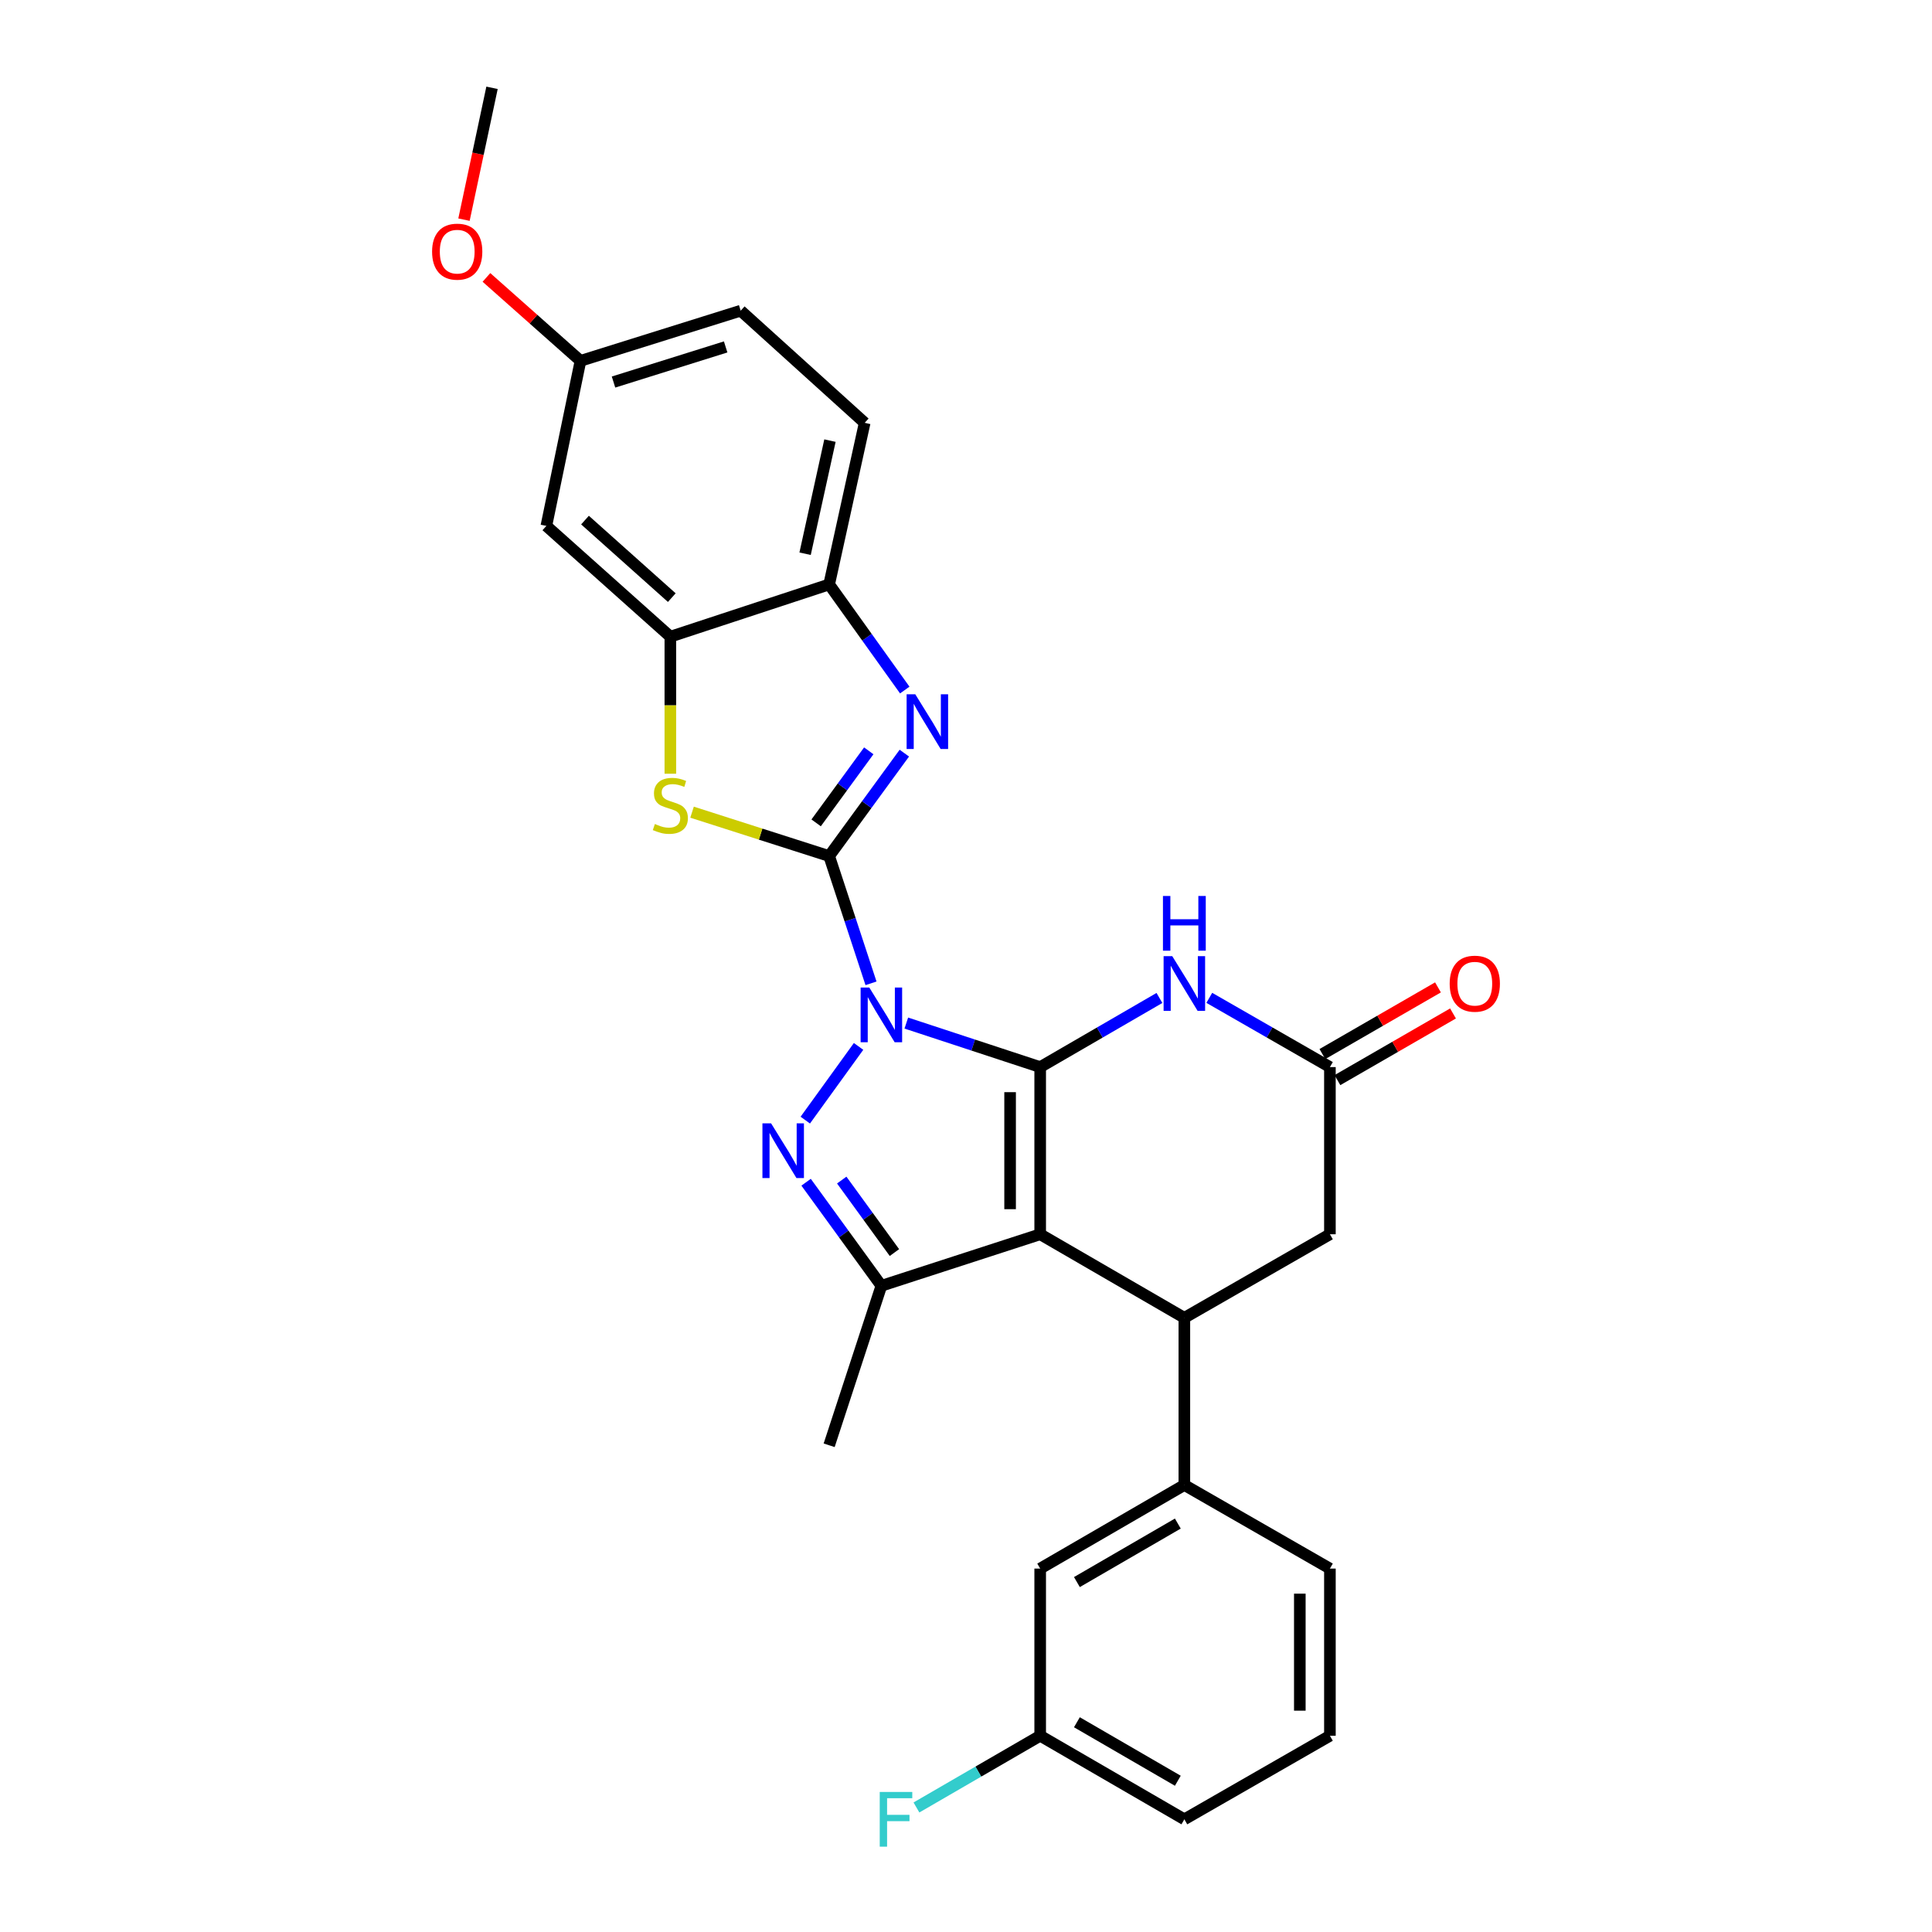 <?xml version='1.0' encoding='iso-8859-1'?>
<svg version='1.1' baseProfile='full'
              xmlns='http://www.w3.org/2000/svg'
                      xmlns:rdkit='http://www.rdkit.org/xml'
                      xmlns:xlink='http://www.w3.org/1999/xlink'
                  xml:space='preserve'
width='1000px' height='1000px' viewBox='0 0 1000 1000'>
<!-- END OF HEADER -->
<rect style='opacity:1.0;fill:#FFFFFF;stroke:none' width='1000' height='1000' x='0' y='0'> </rect>
<path class='bond-0' d='M 469.104,529.537 L 503.752,540.931' style='fill:none;fill-rule:evenodd;stroke:#0000FF;stroke-width:6px;stroke-linecap:butt;stroke-linejoin:miter;stroke-opacity:1' />
<path class='bond-0' d='M 503.752,540.931 L 538.4,552.325' style='fill:none;fill-rule:evenodd;stroke:#000000;stroke-width:6px;stroke-linecap:butt;stroke-linejoin:miter;stroke-opacity:1' />
<path class='bond-1' d='M 450.833,508.971 L 440.001,476.032' style='fill:none;fill-rule:evenodd;stroke:#0000FF;stroke-width:6px;stroke-linecap:butt;stroke-linejoin:miter;stroke-opacity:1' />
<path class='bond-1' d='M 440.001,476.032 L 429.17,443.094' style='fill:none;fill-rule:evenodd;stroke:#000000;stroke-width:6px;stroke-linecap:butt;stroke-linejoin:miter;stroke-opacity:1' />
<path class='bond-3' d='M 444.396,541.623 L 416.816,579.772' style='fill:none;fill-rule:evenodd;stroke:#0000FF;stroke-width:6px;stroke-linecap:butt;stroke-linejoin:miter;stroke-opacity:1' />
<path class='bond-2' d='M 538.4,552.325 L 538.4,638.851' style='fill:none;fill-rule:evenodd;stroke:#000000;stroke-width:6px;stroke-linecap:butt;stroke-linejoin:miter;stroke-opacity:1' />
<path class='bond-2' d='M 522.826,565.304 L 522.826,625.872' style='fill:none;fill-rule:evenodd;stroke:#000000;stroke-width:6px;stroke-linecap:butt;stroke-linejoin:miter;stroke-opacity:1' />
<path class='bond-6' d='M 538.4,552.325 L 569.262,534.435' style='fill:none;fill-rule:evenodd;stroke:#000000;stroke-width:6px;stroke-linecap:butt;stroke-linejoin:miter;stroke-opacity:1' />
<path class='bond-6' d='M 569.262,534.435 L 600.124,516.546' style='fill:none;fill-rule:evenodd;stroke:#0000FF;stroke-width:6px;stroke-linecap:butt;stroke-linejoin:miter;stroke-opacity:1' />
<path class='bond-4' d='M 429.17,443.094 L 448.628,416.459' style='fill:none;fill-rule:evenodd;stroke:#000000;stroke-width:6px;stroke-linecap:butt;stroke-linejoin:miter;stroke-opacity:1' />
<path class='bond-4' d='M 448.628,416.459 L 468.086,389.824' style='fill:none;fill-rule:evenodd;stroke:#0000FF;stroke-width:6px;stroke-linecap:butt;stroke-linejoin:miter;stroke-opacity:1' />
<path class='bond-4' d='M 422.431,425.916 L 436.051,407.272' style='fill:none;fill-rule:evenodd;stroke:#000000;stroke-width:6px;stroke-linecap:butt;stroke-linejoin:miter;stroke-opacity:1' />
<path class='bond-4' d='M 436.051,407.272 L 449.672,388.627' style='fill:none;fill-rule:evenodd;stroke:#0000FF;stroke-width:6px;stroke-linecap:butt;stroke-linejoin:miter;stroke-opacity:1' />
<path class='bond-8' d='M 429.17,443.094 L 393.689,431.737' style='fill:none;fill-rule:evenodd;stroke:#000000;stroke-width:6px;stroke-linecap:butt;stroke-linejoin:miter;stroke-opacity:1' />
<path class='bond-8' d='M 393.689,431.737 L 358.208,420.379' style='fill:none;fill-rule:evenodd;stroke:#CCCC00;stroke-width:6px;stroke-linecap:butt;stroke-linejoin:miter;stroke-opacity:1' />
<path class='bond-7' d='M 538.4,638.851 L 613.02,682.105' style='fill:none;fill-rule:evenodd;stroke:#000000;stroke-width:6px;stroke-linecap:butt;stroke-linejoin:miter;stroke-opacity:1' />
<path class='bond-28' d='M 538.4,638.851 L 456.2,665.527' style='fill:none;fill-rule:evenodd;stroke:#000000;stroke-width:6px;stroke-linecap:butt;stroke-linejoin:miter;stroke-opacity:1' />
<path class='bond-5' d='M 417.237,611.918 L 436.719,638.722' style='fill:none;fill-rule:evenodd;stroke:#0000FF;stroke-width:6px;stroke-linecap:butt;stroke-linejoin:miter;stroke-opacity:1' />
<path class='bond-5' d='M 436.719,638.722 L 456.2,665.527' style='fill:none;fill-rule:evenodd;stroke:#000000;stroke-width:6px;stroke-linecap:butt;stroke-linejoin:miter;stroke-opacity:1' />
<path class='bond-5' d='M 435.68,610.802 L 449.318,629.566' style='fill:none;fill-rule:evenodd;stroke:#0000FF;stroke-width:6px;stroke-linecap:butt;stroke-linejoin:miter;stroke-opacity:1' />
<path class='bond-5' d='M 449.318,629.566 L 462.955,648.329' style='fill:none;fill-rule:evenodd;stroke:#000000;stroke-width:6px;stroke-linecap:butt;stroke-linejoin:miter;stroke-opacity:1' />
<path class='bond-11' d='M 468.304,357.167 L 448.737,329.832' style='fill:none;fill-rule:evenodd;stroke:#0000FF;stroke-width:6px;stroke-linecap:butt;stroke-linejoin:miter;stroke-opacity:1' />
<path class='bond-11' d='M 448.737,329.832 L 429.17,302.498' style='fill:none;fill-rule:evenodd;stroke:#000000;stroke-width:6px;stroke-linecap:butt;stroke-linejoin:miter;stroke-opacity:1' />
<path class='bond-20' d='M 456.2,665.527 L 429.17,748.073' style='fill:none;fill-rule:evenodd;stroke:#000000;stroke-width:6px;stroke-linecap:butt;stroke-linejoin:miter;stroke-opacity:1' />
<path class='bond-10' d='M 625.932,516.484 L 657.146,534.404' style='fill:none;fill-rule:evenodd;stroke:#0000FF;stroke-width:6px;stroke-linecap:butt;stroke-linejoin:miter;stroke-opacity:1' />
<path class='bond-10' d='M 657.146,534.404 L 688.359,552.325' style='fill:none;fill-rule:evenodd;stroke:#000000;stroke-width:6px;stroke-linecap:butt;stroke-linejoin:miter;stroke-opacity:1' />
<path class='bond-12' d='M 613.02,682.105 L 613.02,768.632' style='fill:none;fill-rule:evenodd;stroke:#000000;stroke-width:6px;stroke-linecap:butt;stroke-linejoin:miter;stroke-opacity:1' />
<path class='bond-30' d='M 613.02,682.105 L 688.359,638.851' style='fill:none;fill-rule:evenodd;stroke:#000000;stroke-width:6px;stroke-linecap:butt;stroke-linejoin:miter;stroke-opacity:1' />
<path class='bond-9' d='M 346.97,400.481 L 346.97,365.013' style='fill:none;fill-rule:evenodd;stroke:#CCCC00;stroke-width:6px;stroke-linecap:butt;stroke-linejoin:miter;stroke-opacity:1' />
<path class='bond-9' d='M 346.97,365.013 L 346.97,329.546' style='fill:none;fill-rule:evenodd;stroke:#000000;stroke-width:6px;stroke-linecap:butt;stroke-linejoin:miter;stroke-opacity:1' />
<path class='bond-14' d='M 346.97,329.546 L 282.793,272.214' style='fill:none;fill-rule:evenodd;stroke:#000000;stroke-width:6px;stroke-linecap:butt;stroke-linejoin:miter;stroke-opacity:1' />
<path class='bond-14' d='M 347.72,309.331 L 302.796,269.199' style='fill:none;fill-rule:evenodd;stroke:#000000;stroke-width:6px;stroke-linecap:butt;stroke-linejoin:miter;stroke-opacity:1' />
<path class='bond-29' d='M 346.97,329.546 L 429.17,302.498' style='fill:none;fill-rule:evenodd;stroke:#000000;stroke-width:6px;stroke-linecap:butt;stroke-linejoin:miter;stroke-opacity:1' />
<path class='bond-13' d='M 688.359,552.325 L 688.359,638.851' style='fill:none;fill-rule:evenodd;stroke:#000000;stroke-width:6px;stroke-linecap:butt;stroke-linejoin:miter;stroke-opacity:1' />
<path class='bond-16' d='M 692.25,559.071 L 722.164,541.817' style='fill:none;fill-rule:evenodd;stroke:#000000;stroke-width:6px;stroke-linecap:butt;stroke-linejoin:miter;stroke-opacity:1' />
<path class='bond-16' d='M 722.164,541.817 L 752.078,524.563' style='fill:none;fill-rule:evenodd;stroke:#FF0000;stroke-width:6px;stroke-linecap:butt;stroke-linejoin:miter;stroke-opacity:1' />
<path class='bond-16' d='M 684.468,545.579 L 714.382,528.325' style='fill:none;fill-rule:evenodd;stroke:#000000;stroke-width:6px;stroke-linecap:butt;stroke-linejoin:miter;stroke-opacity:1' />
<path class='bond-16' d='M 714.382,528.325 L 744.296,511.071' style='fill:none;fill-rule:evenodd;stroke:#FF0000;stroke-width:6px;stroke-linecap:butt;stroke-linejoin:miter;stroke-opacity:1' />
<path class='bond-17' d='M 429.17,302.498 L 447.556,218.862' style='fill:none;fill-rule:evenodd;stroke:#000000;stroke-width:6px;stroke-linecap:butt;stroke-linejoin:miter;stroke-opacity:1' />
<path class='bond-17' d='M 416.716,286.608 L 429.587,228.063' style='fill:none;fill-rule:evenodd;stroke:#000000;stroke-width:6px;stroke-linecap:butt;stroke-linejoin:miter;stroke-opacity:1' />
<path class='bond-15' d='M 613.02,768.632 L 538.4,811.895' style='fill:none;fill-rule:evenodd;stroke:#000000;stroke-width:6px;stroke-linecap:butt;stroke-linejoin:miter;stroke-opacity:1' />
<path class='bond-15' d='M 609.639,788.595 L 557.405,818.879' style='fill:none;fill-rule:evenodd;stroke:#000000;stroke-width:6px;stroke-linecap:butt;stroke-linejoin:miter;stroke-opacity:1' />
<path class='bond-23' d='M 613.02,768.632 L 688.359,811.895' style='fill:none;fill-rule:evenodd;stroke:#000000;stroke-width:6px;stroke-linecap:butt;stroke-linejoin:miter;stroke-opacity:1' />
<path class='bond-18' d='M 282.793,272.214 L 300.462,186.778' style='fill:none;fill-rule:evenodd;stroke:#000000;stroke-width:6px;stroke-linecap:butt;stroke-linejoin:miter;stroke-opacity:1' />
<path class='bond-19' d='M 538.4,811.895 L 538.4,898.421' style='fill:none;fill-rule:evenodd;stroke:#000000;stroke-width:6px;stroke-linecap:butt;stroke-linejoin:miter;stroke-opacity:1' />
<path class='bond-21' d='M 447.556,218.862 L 383.38,160.811' style='fill:none;fill-rule:evenodd;stroke:#000000;stroke-width:6px;stroke-linecap:butt;stroke-linejoin:miter;stroke-opacity:1' />
<path class='bond-24' d='M 300.462,186.778 L 276.122,165.187' style='fill:none;fill-rule:evenodd;stroke:#000000;stroke-width:6px;stroke-linecap:butt;stroke-linejoin:miter;stroke-opacity:1' />
<path class='bond-24' d='M 276.122,165.187 L 251.781,143.596' style='fill:none;fill-rule:evenodd;stroke:#FF0000;stroke-width:6px;stroke-linecap:butt;stroke-linejoin:miter;stroke-opacity:1' />
<path class='bond-31' d='M 300.462,186.778 L 383.38,160.811' style='fill:none;fill-rule:evenodd;stroke:#000000;stroke-width:6px;stroke-linecap:butt;stroke-linejoin:miter;stroke-opacity:1' />
<path class='bond-31' d='M 317.554,197.746 L 375.597,179.569' style='fill:none;fill-rule:evenodd;stroke:#000000;stroke-width:6px;stroke-linecap:butt;stroke-linejoin:miter;stroke-opacity:1' />
<path class='bond-22' d='M 538.4,898.421 L 506.374,916.983' style='fill:none;fill-rule:evenodd;stroke:#000000;stroke-width:6px;stroke-linecap:butt;stroke-linejoin:miter;stroke-opacity:1' />
<path class='bond-22' d='M 506.374,916.983 L 474.348,935.545' style='fill:none;fill-rule:evenodd;stroke:#33CCCC;stroke-width:6px;stroke-linecap:butt;stroke-linejoin:miter;stroke-opacity:1' />
<path class='bond-32' d='M 538.4,898.421 L 613.02,941.675' style='fill:none;fill-rule:evenodd;stroke:#000000;stroke-width:6px;stroke-linecap:butt;stroke-linejoin:miter;stroke-opacity:1' />
<path class='bond-32' d='M 557.404,891.434 L 609.638,921.713' style='fill:none;fill-rule:evenodd;stroke:#000000;stroke-width:6px;stroke-linecap:butt;stroke-linejoin:miter;stroke-opacity:1' />
<path class='bond-25' d='M 688.359,811.895 L 688.359,898.421' style='fill:none;fill-rule:evenodd;stroke:#000000;stroke-width:6px;stroke-linecap:butt;stroke-linejoin:miter;stroke-opacity:1' />
<path class='bond-25' d='M 672.784,824.874 L 672.784,885.442' style='fill:none;fill-rule:evenodd;stroke:#000000;stroke-width:6px;stroke-linecap:butt;stroke-linejoin:miter;stroke-opacity:1' />
<path class='bond-27' d='M 240.156,113.687 L 247.414,79.571' style='fill:none;fill-rule:evenodd;stroke:#FF0000;stroke-width:6px;stroke-linecap:butt;stroke-linejoin:miter;stroke-opacity:1' />
<path class='bond-27' d='M 247.414,79.571 L 254.672,45.455' style='fill:none;fill-rule:evenodd;stroke:#000000;stroke-width:6px;stroke-linecap:butt;stroke-linejoin:miter;stroke-opacity:1' />
<path class='bond-26' d='M 688.359,898.421 L 613.02,941.675' style='fill:none;fill-rule:evenodd;stroke:#000000;stroke-width:6px;stroke-linecap:butt;stroke-linejoin:miter;stroke-opacity:1' />
<path  class='atom-0' d='M 449.94 511.134
L 459.22 526.134
Q 460.14 527.614, 461.62 530.294
Q 463.1 532.974, 463.18 533.134
L 463.18 511.134
L 466.94 511.134
L 466.94 539.454
L 463.06 539.454
L 453.1 523.054
Q 451.94 521.134, 450.7 518.934
Q 449.5 516.734, 449.14 516.054
L 449.14 539.454
L 445.46 539.454
L 445.46 511.134
L 449.94 511.134
' fill='#0000FF'/>
<path  class='atom-4' d='M 399.115 581.437
L 408.395 596.437
Q 409.315 597.917, 410.795 600.597
Q 412.275 603.277, 412.355 603.437
L 412.355 581.437
L 416.115 581.437
L 416.115 609.757
L 412.235 609.757
L 402.275 593.357
Q 401.115 591.437, 399.875 589.237
Q 398.675 587.037, 398.315 586.357
L 398.315 609.757
L 394.635 609.757
L 394.635 581.437
L 399.115 581.437
' fill='#0000FF'/>
<path  class='atom-5' d='M 473.744 359.35
L 483.024 374.35
Q 483.944 375.83, 485.424 378.51
Q 486.904 381.19, 486.984 381.35
L 486.984 359.35
L 490.744 359.35
L 490.744 387.67
L 486.864 387.67
L 476.904 371.27
Q 475.744 369.35, 474.504 367.15
Q 473.304 364.95, 472.944 364.27
L 472.944 387.67
L 469.264 387.67
L 469.264 359.35
L 473.744 359.35
' fill='#0000FF'/>
<path  class='atom-7' d='M 606.76 494.91
L 616.04 509.91
Q 616.96 511.39, 618.44 514.07
Q 619.92 516.75, 620 516.91
L 620 494.91
L 623.76 494.91
L 623.76 523.23
L 619.88 523.23
L 609.92 506.83
Q 608.76 504.91, 607.52 502.71
Q 606.32 500.51, 605.96 499.83
L 605.96 523.23
L 602.28 523.23
L 602.28 494.91
L 606.76 494.91
' fill='#0000FF'/>
<path  class='atom-7' d='M 601.94 463.758
L 605.78 463.758
L 605.78 475.798
L 620.26 475.798
L 620.26 463.758
L 624.1 463.758
L 624.1 492.078
L 620.26 492.078
L 620.26 478.998
L 605.78 478.998
L 605.78 492.078
L 601.94 492.078
L 601.94 463.758
' fill='#0000FF'/>
<path  class='atom-9' d='M 338.97 426.502
Q 339.29 426.622, 340.61 427.182
Q 341.93 427.742, 343.37 428.102
Q 344.85 428.422, 346.29 428.422
Q 348.97 428.422, 350.53 427.142
Q 352.09 425.822, 352.09 423.542
Q 352.09 421.982, 351.29 421.022
Q 350.53 420.062, 349.33 419.542
Q 348.13 419.022, 346.13 418.422
Q 343.61 417.662, 342.09 416.942
Q 340.61 416.222, 339.53 414.702
Q 338.49 413.182, 338.49 410.622
Q 338.49 407.062, 340.89 404.862
Q 343.33 402.662, 348.13 402.662
Q 351.41 402.662, 355.13 404.222
L 354.21 407.302
Q 350.81 405.902, 348.25 405.902
Q 345.49 405.902, 343.97 407.062
Q 342.45 408.182, 342.49 410.142
Q 342.49 411.662, 343.25 412.582
Q 344.05 413.502, 345.17 414.022
Q 346.33 414.542, 348.25 415.142
Q 350.81 415.942, 352.33 416.742
Q 353.85 417.542, 354.93 419.182
Q 356.05 420.782, 356.05 423.542
Q 356.05 427.462, 353.41 429.582
Q 350.81 431.662, 346.45 431.662
Q 343.93 431.662, 342.01 431.102
Q 340.13 430.582, 337.89 429.662
L 338.97 426.502
' fill='#CCCC00'/>
<path  class='atom-17' d='M 750.351 509.15
Q 750.351 502.35, 753.711 498.55
Q 757.071 494.75, 763.351 494.75
Q 769.631 494.75, 772.991 498.55
Q 776.351 502.35, 776.351 509.15
Q 776.351 516.03, 772.951 519.95
Q 769.551 523.83, 763.351 523.83
Q 757.111 523.83, 753.711 519.95
Q 750.351 516.07, 750.351 509.15
M 763.351 520.63
Q 767.671 520.63, 769.991 517.75
Q 772.351 514.83, 772.351 509.15
Q 772.351 503.59, 769.991 500.79
Q 767.671 497.95, 763.351 497.95
Q 759.031 497.95, 756.671 500.75
Q 754.351 503.55, 754.351 509.15
Q 754.351 514.87, 756.671 517.75
Q 759.031 520.63, 763.351 520.63
' fill='#FF0000'/>
<path  class='atom-23' d='M 455.351 927.515
L 472.191 927.515
L 472.191 930.755
L 459.151 930.755
L 459.151 939.355
L 470.751 939.355
L 470.751 942.635
L 459.151 942.635
L 459.151 955.835
L 455.351 955.835
L 455.351 927.515
' fill='#33CCCC'/>
<path  class='atom-25' d='M 223.649 130.252
Q 223.649 123.452, 227.009 119.652
Q 230.369 115.852, 236.649 115.852
Q 242.929 115.852, 246.289 119.652
Q 249.649 123.452, 249.649 130.252
Q 249.649 137.132, 246.249 141.052
Q 242.849 144.932, 236.649 144.932
Q 230.409 144.932, 227.009 141.052
Q 223.649 137.172, 223.649 130.252
M 236.649 141.732
Q 240.969 141.732, 243.289 138.852
Q 245.649 135.932, 245.649 130.252
Q 245.649 124.692, 243.289 121.892
Q 240.969 119.052, 236.649 119.052
Q 232.329 119.052, 229.969 121.852
Q 227.649 124.652, 227.649 130.252
Q 227.649 135.972, 229.969 138.852
Q 232.329 141.732, 236.649 141.732
' fill='#FF0000'/>
</svg>

